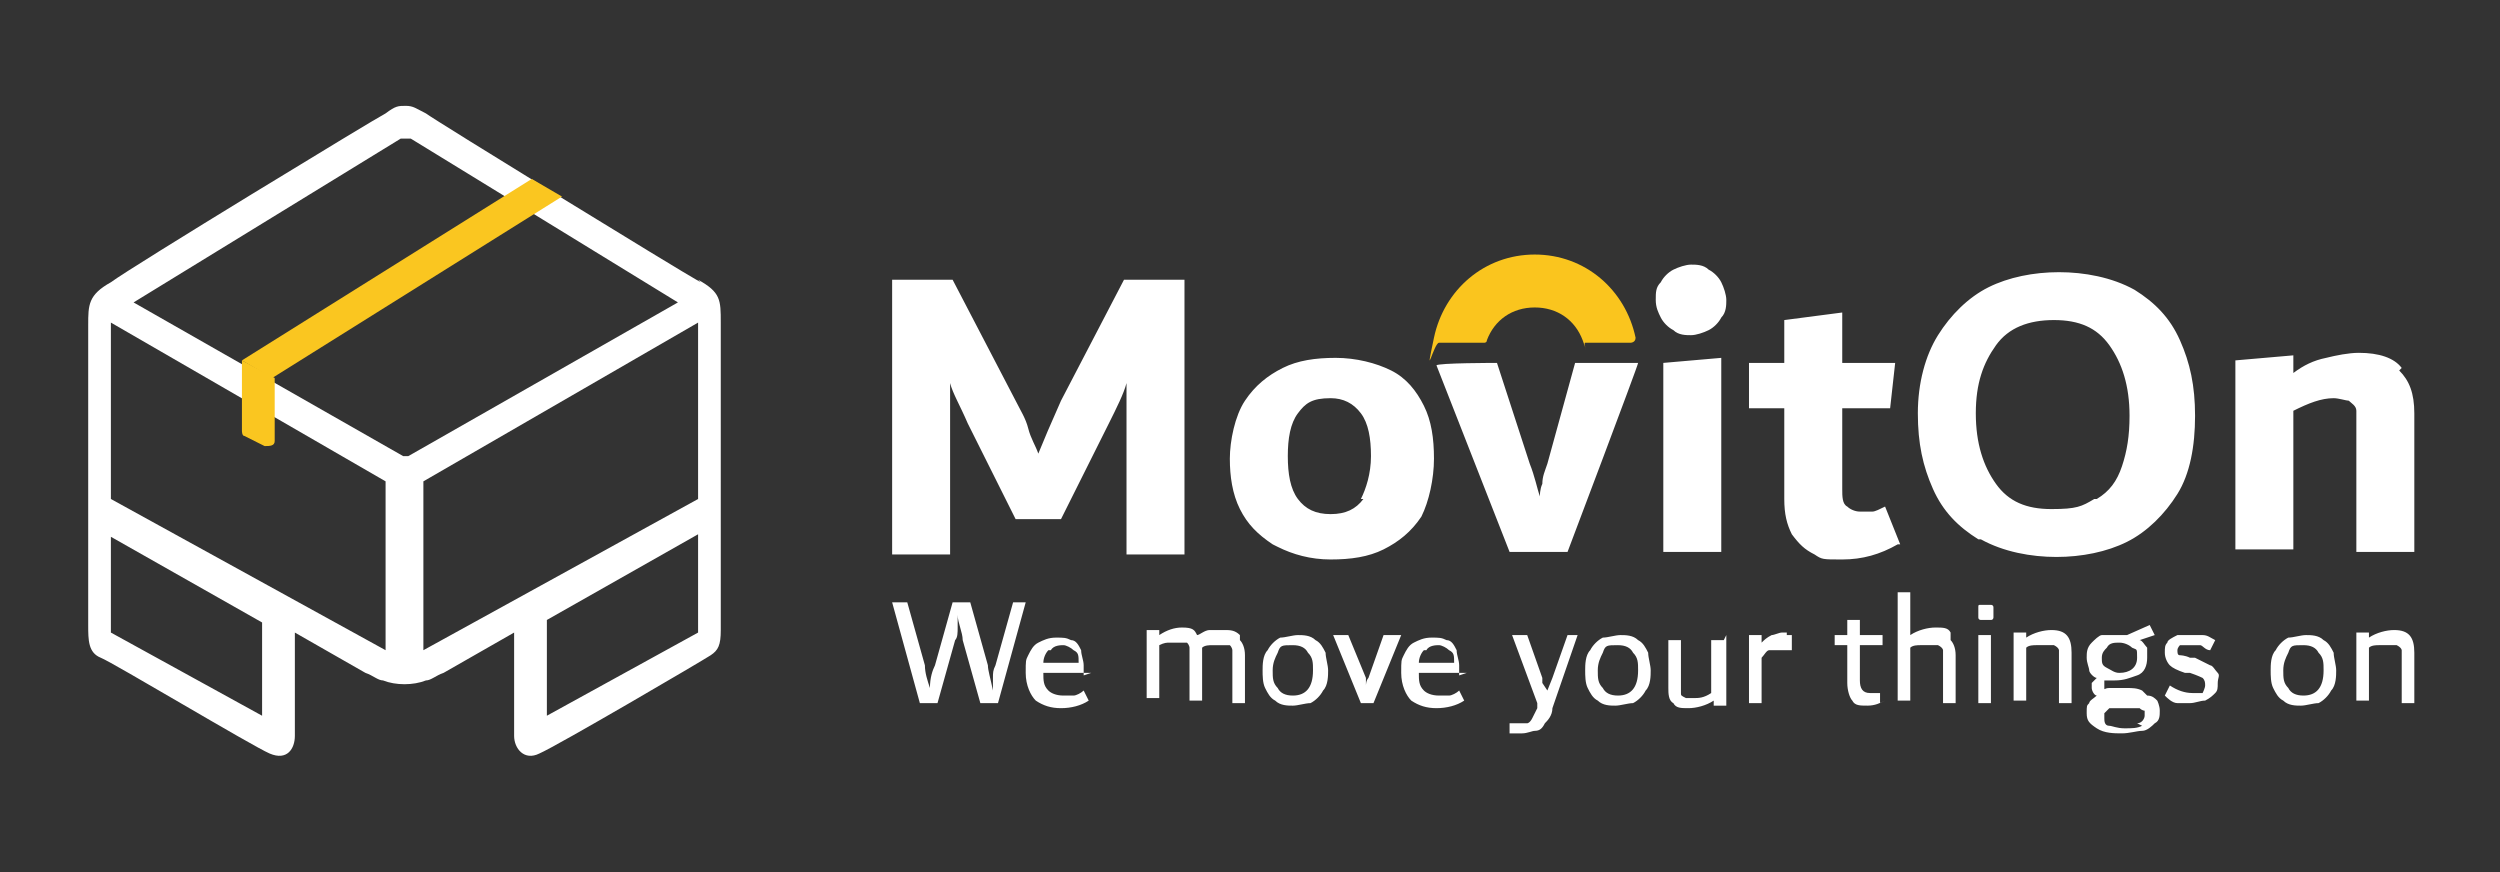 <?xml version="1.0" encoding="UTF-8"?> <svg xmlns="http://www.w3.org/2000/svg" version="1.2" viewBox="0 0 99.2 34.6"><rect x="0" y="0" width="99.2" height="34.6" fill="#333333" stroke="none"/><path fill="#fff" d="M27.8 11.2c-.9-.5-10.5-6.4-10.9-6.7-.4-.2-.5-.3-.8-.3s-.4 0-.8.3c-.4.2-10.1 6.1-10.9 6.7-.9.5-.9.9-.9 1.7v11.9c0 .6 0 1.1.5 1.3s6 3.5 6.7 3.8 1-.2 1-.7v-4.1l2.8 1.6c.3.1.5.3.7.3.5.2 1.2.2 1.7 0 .2 0 .4-.2.7-.3l2.8-1.6v4.1c0 .5.4 1 1 .7.7-.3 6.5-3.7 6.8-3.9s.4-.4.4-1V12.8c0-.9 0-1.2-.9-1.7ZM10.4 28.4l-6-3.3v-3.8l6 3.4v3.8Zm4.9-2.6-10.9-6v-7l10.9 6.3zm.8-7.7H16L5.3 12l10.6-6.5h.4L26.9 12l-10.7 6.1zm11.6 7-6 3.3v-3.8l6-3.4V25Zm0-5.3-10.9 6v-6.7l10.9-6.3z"></path><g fill="#fac620"><path d="m22.3 7.8-1.2-.7-11.5 7.2 1.2.7z"></path><path d="M9.6 14.3v2.8s0 .2.1.2l.8.4c.2 0 .4 0 .4-.2V15z"></path></g><path fill="#fff" d="m40.7 23.9-1.1 4h-.7l-.7-2.5c0-.3-.2-.7-.2-1v.5c0 .2 0 .4-.1.5l-.7 2.5h-.7l-1.1-4h.6l.7 2.5c0 .3.1.6.2.9 0-.4.1-.7.2-.9l.7-2.5h.7l.7 2.5c0 .2.1.5.2 1v-.5c0-.2 0-.3.1-.5l.7-2.5h.6Zm2.6 2.8h-1.9c0 .3 0 .5.2.7.1.1.3.2.6.2h.4c.1 0 .3-.1.4-.2l.2.4c-.3.2-.7.3-1.1.3s-.7-.1-1-.3c-.2-.2-.4-.6-.4-1.1s0-.5.1-.7.2-.4.4-.5.4-.2.7-.2.4 0 .6.1c.2 0 .3.2.4.4 0 .2.1.4.1.6v.4Zm-1.7-.9c-.1.1-.2.3-.2.5h1.4c0-.3 0-.4-.2-.5-.1-.1-.3-.2-.4-.2s-.4 0-.5.2Zm7.6-.4c.1.1.2.3.2.6v1.9h-.5v-2.1s0-.1-.1-.2h-.7c-.1 0-.3 0-.4.1v2.1h-.5v-2.1s0-.1-.1-.2h-.7c-.1 0-.2 0-.4.1v2.1h-.5V25h.5v.2q.45-.3.9-.3c.45 0 .5.1.6.3.1 0 .3-.2.5-.2h.6c.2 0 .4 0 .6.2Zm1.4 2.4c-.2-.1-.3-.3-.4-.5s-.1-.5-.1-.7 0-.6.2-.8c.1-.2.3-.4.5-.5.2 0 .5-.1.7-.1s.5 0 .7.2c.2.1.3.3.4.5 0 .2.1.5.1.7s0 .6-.2.8c-.1.2-.3.4-.5.5-.2 0-.5.1-.7.1s-.5 0-.7-.2m1.5-1.2c0-.3 0-.5-.2-.7q-.15-.3-.6-.3c-.45 0-.5 0-.6.3-.1.2-.2.4-.2.7s0 .5.2.7q.15.3.6.3c.5 0 .8-.3.8-1m3.5-1.4-1.1 2.7H54l-1.1-2.7h.6l.7 1.7v.3s0-.2.1-.3l.6-1.7h.6Zm2.6 1.5h-1.9c0 .3 0 .5.2.7.1.1.3.2.6.2h.4c.1 0 .3-.1.4-.2l.2.4c-.3.2-.7.3-1.1.3s-.7-.1-1-.3c-.2-.2-.4-.6-.4-1.1s0-.5.1-.7.2-.4.4-.5.4-.2.7-.2.4 0 .6.1c.2 0 .3.2.4.4 0 .2.1.4.1.6v.4Zm-1.7-.9c-.1.1-.2.3-.2.5h1.4c0-.3 0-.4-.2-.5-.1-.1-.3-.2-.4-.2s-.4 0-.5.2Zm6.1-.6-1 2.9c0 .3-.2.5-.3.6-.1.2-.2.3-.4.3-.1 0-.3.1-.5.1h-.5v-.4h.7s.1 0 .2-.2l.2-.4v-.2l-1-2.7h.6l.6 1.7v.2l.2.3.2-.5.6-1.7h.5Zm.8 2.6c-.2-.1-.3-.3-.4-.5s-.1-.5-.1-.7 0-.6.2-.8c.1-.2.3-.4.5-.5.2 0 .5-.1.7-.1s.5 0 .7.2c.2.1.3.3.4.5 0 .2.1.5.1.7s0 .6-.2.8c-.1.2-.3.4-.5.5-.2 0-.5.1-.7.1s-.5 0-.7-.2m1.6-1.2c0-.3 0-.5-.2-.7q-.15-.3-.6-.3c-.45 0-.5 0-.6.3-.1.2-.2.4-.2.7s0 .5.2.7q.15.3.6.3c.5 0 .8-.3.8-1m3.5-1.4V28H68v-.2c-.3.2-.7.3-1 .3s-.5 0-.6-.2c-.2-.1-.2-.4-.2-.6v-1.9h.5v2.1c0 .1 0 .1.2.2h.3c.2 0 .4 0 .7-.2v-2.1h.5Zm2.4 0h.2v.6h-.9c-.1 0-.2.2-.3.3v1.8h-.5v-2.7h.5v.3c.1-.1.2-.2.4-.3.1 0 .3-.1.4-.1h.2Zm3.9 2.6c-.2.1-.4.2-.7.2s-.5 0-.6-.2c-.1-.1-.2-.4-.2-.7v-1.5h-.5v-.4h.5v-.6h.5v.6h.9v.4h-.9V27c0 .3.1.5.4.5h.4v.4Zm2.6-2.4c.1.1.2.3.2.6v1.9h-.5v-2.1s0-.1-.2-.2h-.7c-.1 0-.3 0-.4.1v2.1h-.5v-4.3h.5v1.7c.3-.2.7-.3 1-.3s.5 0 .6.2Zm1.2-.8s-.1 0-.1-.1v-.4c0-.1 0-.1.1-.1h.4s.1 0 .1.1v.4s0 .1-.1.1zm-.1 3.3v-2.7h.5v2.7zm3.7-1.9v1.9h-.5v-2.1s0-.1-.2-.2h-.7c-.1 0-.3 0-.4.1v2.1h-.5v-2.7h.5v.2c.3-.2.7-.3 1-.3.6 0 .8.3.8.9Zm3 1.6c.2 0 .3.1.4.2 0 0 .1.2.1.4s0 .4-.2.5c-.1.1-.3.3-.5.3s-.5.1-.8.1-.7 0-1-.2-.4-.3-.4-.6 0-.3.1-.4c0-.1.2-.2.3-.3-.1 0-.2-.2-.2-.3v-.2l.2-.2c-.1 0-.3-.2-.3-.3s-.1-.3-.1-.5 0-.4.2-.6c.1-.1.3-.3.4-.3h1l.9-.4.2.4-.6.2c.1 0 .2.2.3.3v.4c0 .3-.1.6-.4.7s-.5.2-.9.2h-.4v.3c0 .1 0 0 .2 0h.7c.2 0 .4 0 .6.1Zm-.4 1.1c.2 0 .3-.2.3-.3v-.2s-.1 0-.2-.1h-1.2l-.2.2v.2c0 .1 0 .3.2.3.1 0 .3.1.6.1s.5 0 .7-.1Zm-1.2-3c-.1.1-.2.2-.2.4s0 .3.2.4.3.2.5.2c.4 0 .7-.2.7-.6s0-.3-.2-.4c-.1-.1-.3-.2-.5-.2s-.4 0-.5.2m2.8 2.2c-.2 0-.4-.2-.5-.3l.2-.4q.45.3.9.3h.4s.1-.2.1-.3 0-.2-.1-.3c0 0-.2-.1-.5-.2h-.2q-.45-.15-.6-.3c-.1-.1-.2-.3-.2-.5s0-.3.1-.4c0-.1.2-.2.4-.3h1c.2 0 .3.1.5.2l-.2.4c-.2 0-.3-.2-.4-.2h-.8s-.1.1-.1.2 0 .2.1.2c0 0 .2 0 .4.1h.2l.6.3c.1 0 .2.2.3.3s0 .2 0 .4 0 .3-.1.4-.2.2-.4.3c-.2 0-.4.1-.6.1h-.7Zm4.2-.1c-.2-.1-.3-.3-.4-.5s-.1-.5-.1-.7 0-.6.2-.8c.1-.2.3-.4.5-.5.2 0 .5-.1.7-.1s.5 0 .7.2c.2.1.3.3.4.5 0 .2.1.5.1.7s0 .6-.2.8c-.1.2-.3.4-.5.5-.2 0-.5.1-.7.1s-.5 0-.7-.2m1.6-1.2c0-.3 0-.5-.2-.7q-.15-.3-.6-.3c-.45 0-.5 0-.6.3-.1.2-.2.4-.2.7s0 .5.2.7q.15.3.6.3c.5 0 .8-.3.8-1m3.6-.6v1.9h-.5v-2.1s0-.1-.2-.2h-.7c-.1 0-.3 0-.4.1v2.1h-.5v-2.7h.5v.2c.3-.2.7-.3 1-.3.6 0 .8.3.8.9ZM47 11.1V22h-2.3v-6.8c-.1.4-.4 1-.7 1.6l-1.9 3.8h-1.8l-1.9-3.8c-.3-.7-.6-1.2-.7-1.6V22h-2.3V11.1h2.4l2.5 4.8c.2.4.4.7.5 1.1s.3.7.4 1q.3-.75.9-2.1l2.5-4.8zm3.5 10.5c-.6-.4-1-.8-1.3-1.4s-.4-1.3-.4-2 .2-1.7.6-2.3.9-1 1.5-1.3 1.3-.4 2.1-.4 1.6.2 2.2.5 1 .8 1.3 1.4.4 1.3.4 2.1-.2 1.7-.5 2.3c-.4.6-.9 1-1.5 1.3s-1.3.4-2.1.4-1.5-.2-2.1-.5Zm3.5-1.8c.2-.4.4-1 .4-1.7s-.1-1.3-.4-1.7q-.45-.6-1.2-.6c-.75 0-1 .2-1.3.6s-.4 1-.4 1.7.1 1.3.4 1.7.7.6 1.3.6 1-.2 1.3-.6Zm11-5.4c0 .1-2.8 7.5-2.8 7.5h-2.3L57 14.5c0-.1 2.4-.1 2.4-.1l1.3 4c.2.5.3 1 .4 1.3 0 0 0-.3.1-.5 0-.3.1-.5.2-.8l1.1-4zm1.4-1.3c-.2-.1-.4-.3-.5-.5s-.2-.4-.2-.7 0-.5.2-.7c.1-.2.3-.4.5-.5s.5-.2.7-.2.5 0 .7.2c.2.1.4.3.5.5s.2.5.2.7 0 .5-.2.7c-.1.2-.3.4-.5.5s-.5.2-.7.2-.5 0-.7-.2m-.4 8.8v-7.5l2.3-.2v7.7zm9.3-.3c-.7.4-1.4.6-2.2.6s-.8 0-1.1-.2c-.4-.2-.6-.4-.9-.8-.2-.4-.3-.8-.3-1.4v-3.6h-1.4v-1.8h1.4v-1.7l2.3-.3v2h2.1l-.2 1.8h-1.9v3.2c0 .3 0 .6.2.7.1.1.3.2.5.2h.5c.1 0 .3-.1.5-.2l.6 1.5Zm3.2-.2c-.8-.5-1.4-1.1-1.8-2s-.6-1.8-.6-3 .3-2.3.8-3.1 1.2-1.5 2-1.9 1.8-.6 2.8-.6 2.1.2 3 .7c.8.5 1.4 1.1 1.8 2s.6 1.8.6 3-.2 2.3-.7 3.1-1.2 1.5-2 1.9-1.8.6-2.8.6-2.1-.2-3-.7Zm4.7-1.6c.5-.3.8-.7 1-1.3s.3-1.2.3-2c0-1.2-.3-2.1-.8-2.8s-1.2-1-2.2-1-1.8.3-2.3 1-.8 1.5-.8 2.7.3 2.1.8 2.8 1.2 1 2.2 1 1.2-.1 1.7-.4Zm12-5.1c.4.4.6.9.6 1.7v5.5h-2.3v-5.6c0-.2-.2-.3-.3-.4-.1 0-.4-.1-.6-.1-.5 0-1 .2-1.6.5v5.5h-2.3v-7.5l2.3-.2v.7c.4-.3.8-.5 1.3-.6.4-.1.9-.2 1.3-.2.8 0 1.4.2 1.7.6Z"></path><path fill="#fac51e" d="M58.9 13.6s.1 0 .1-.1c.3-.8 1-1.3 1.9-1.3s1.6.5 1.9 1.3 0 .1.1.1h1.8s.2 0 .2-.2c-.4-1.9-2-3.3-4-3.3s-3.6 1.4-4 3.3 0 .2.2.2z"></path></svg> 
